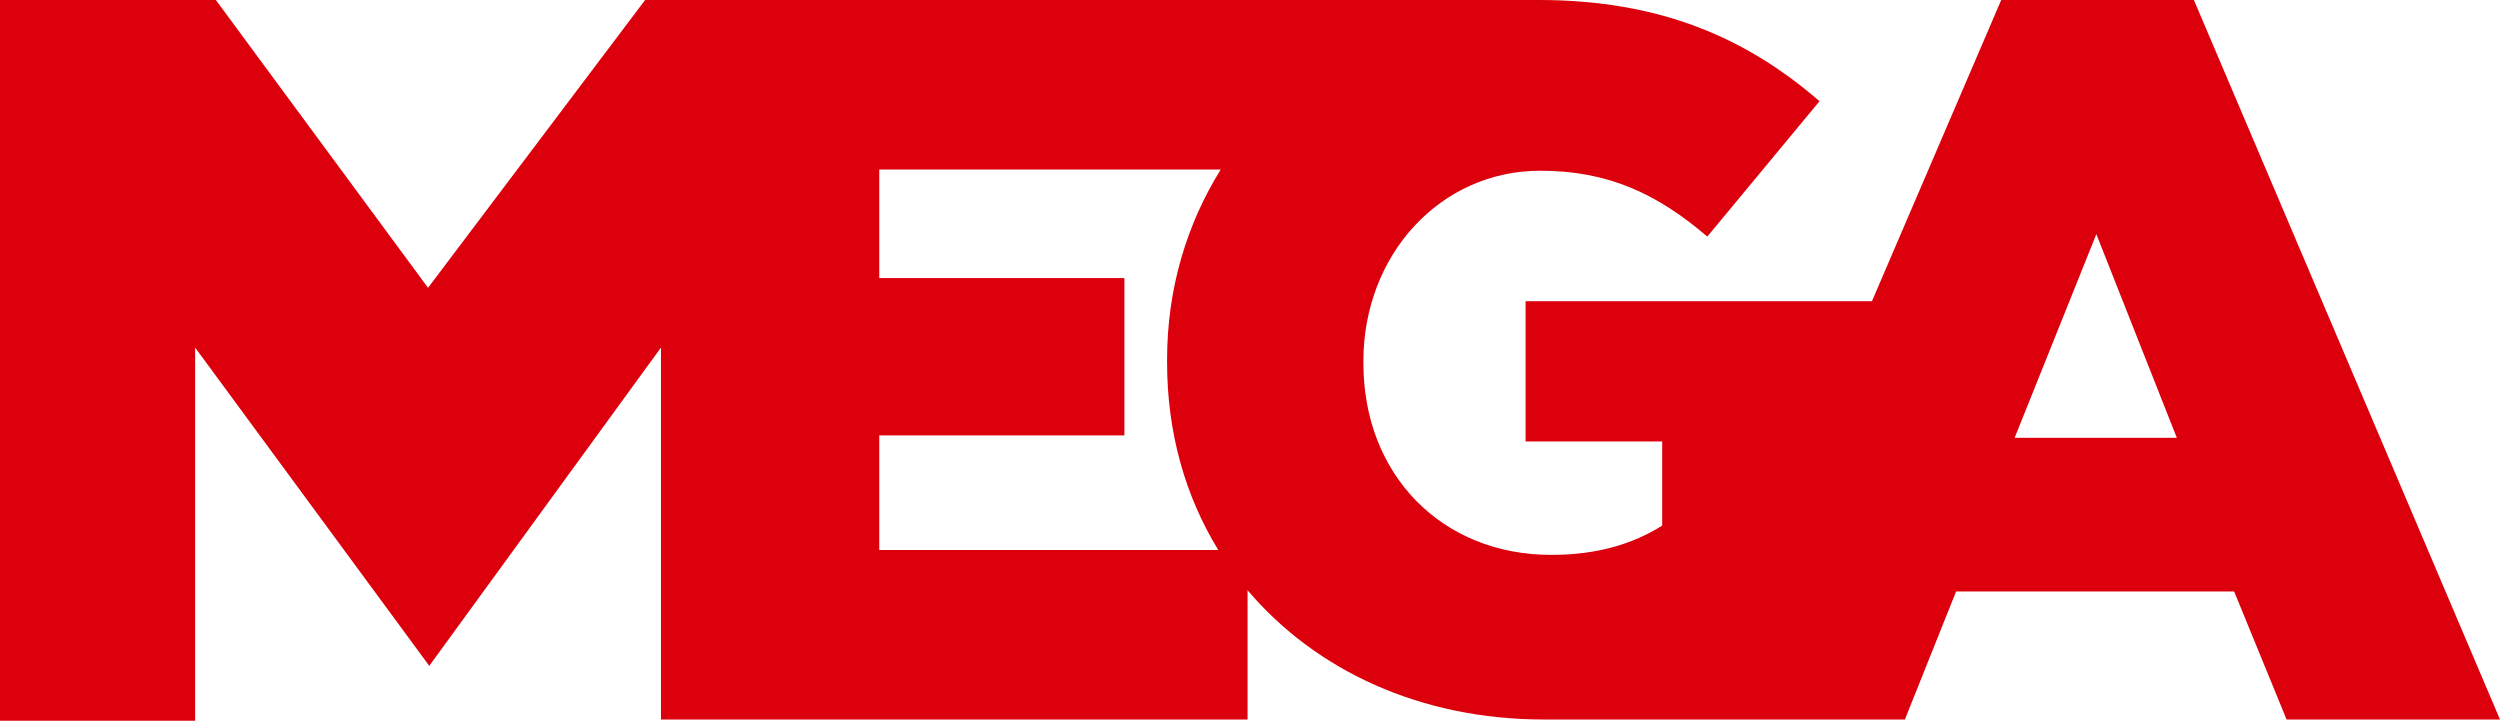 <svg data-name="Capa 2" viewBox="0 0 205 59.1" xmlns="http://www.w3.org/2000/svg"><path d="M179.9 0h-15.8l-10.6 24.7h-28.4v11.5h11.2v6.9c-2.4 1.5-5.3 2.4-9.1 2.4-9 0-15.4-6.6-15.4-15.7v-.2c0-8.7 6.3-15.6 14.5-15.6 5.6 0 9.6 1.9 13.7 5.4l9.2-11.1c-6-5.2-13.1-8.3-23-8.3H52.9L35.1 23.6 17.7 0H0v59.1h16V28.5l19.2 26.1 19-26.1V59h48.1V48.4C107.9 55 116.5 59 126.6 59h29.6l4.2-10.5h22.8l4.3 10.5H205L179.9 0ZM72.1 45.1v-9.4h20.1V22.8H72.1v-8.9h28c-2.8 4.5-4.4 9.8-4.4 15.6v.2c0 5.8 1.5 11 4.2 15.4H72.1Zm93.1-9.2 6.7-16.7 6.6 16.7h-13.3Z" style="fill:#dc000c" data-name="Capa 1"/></svg>